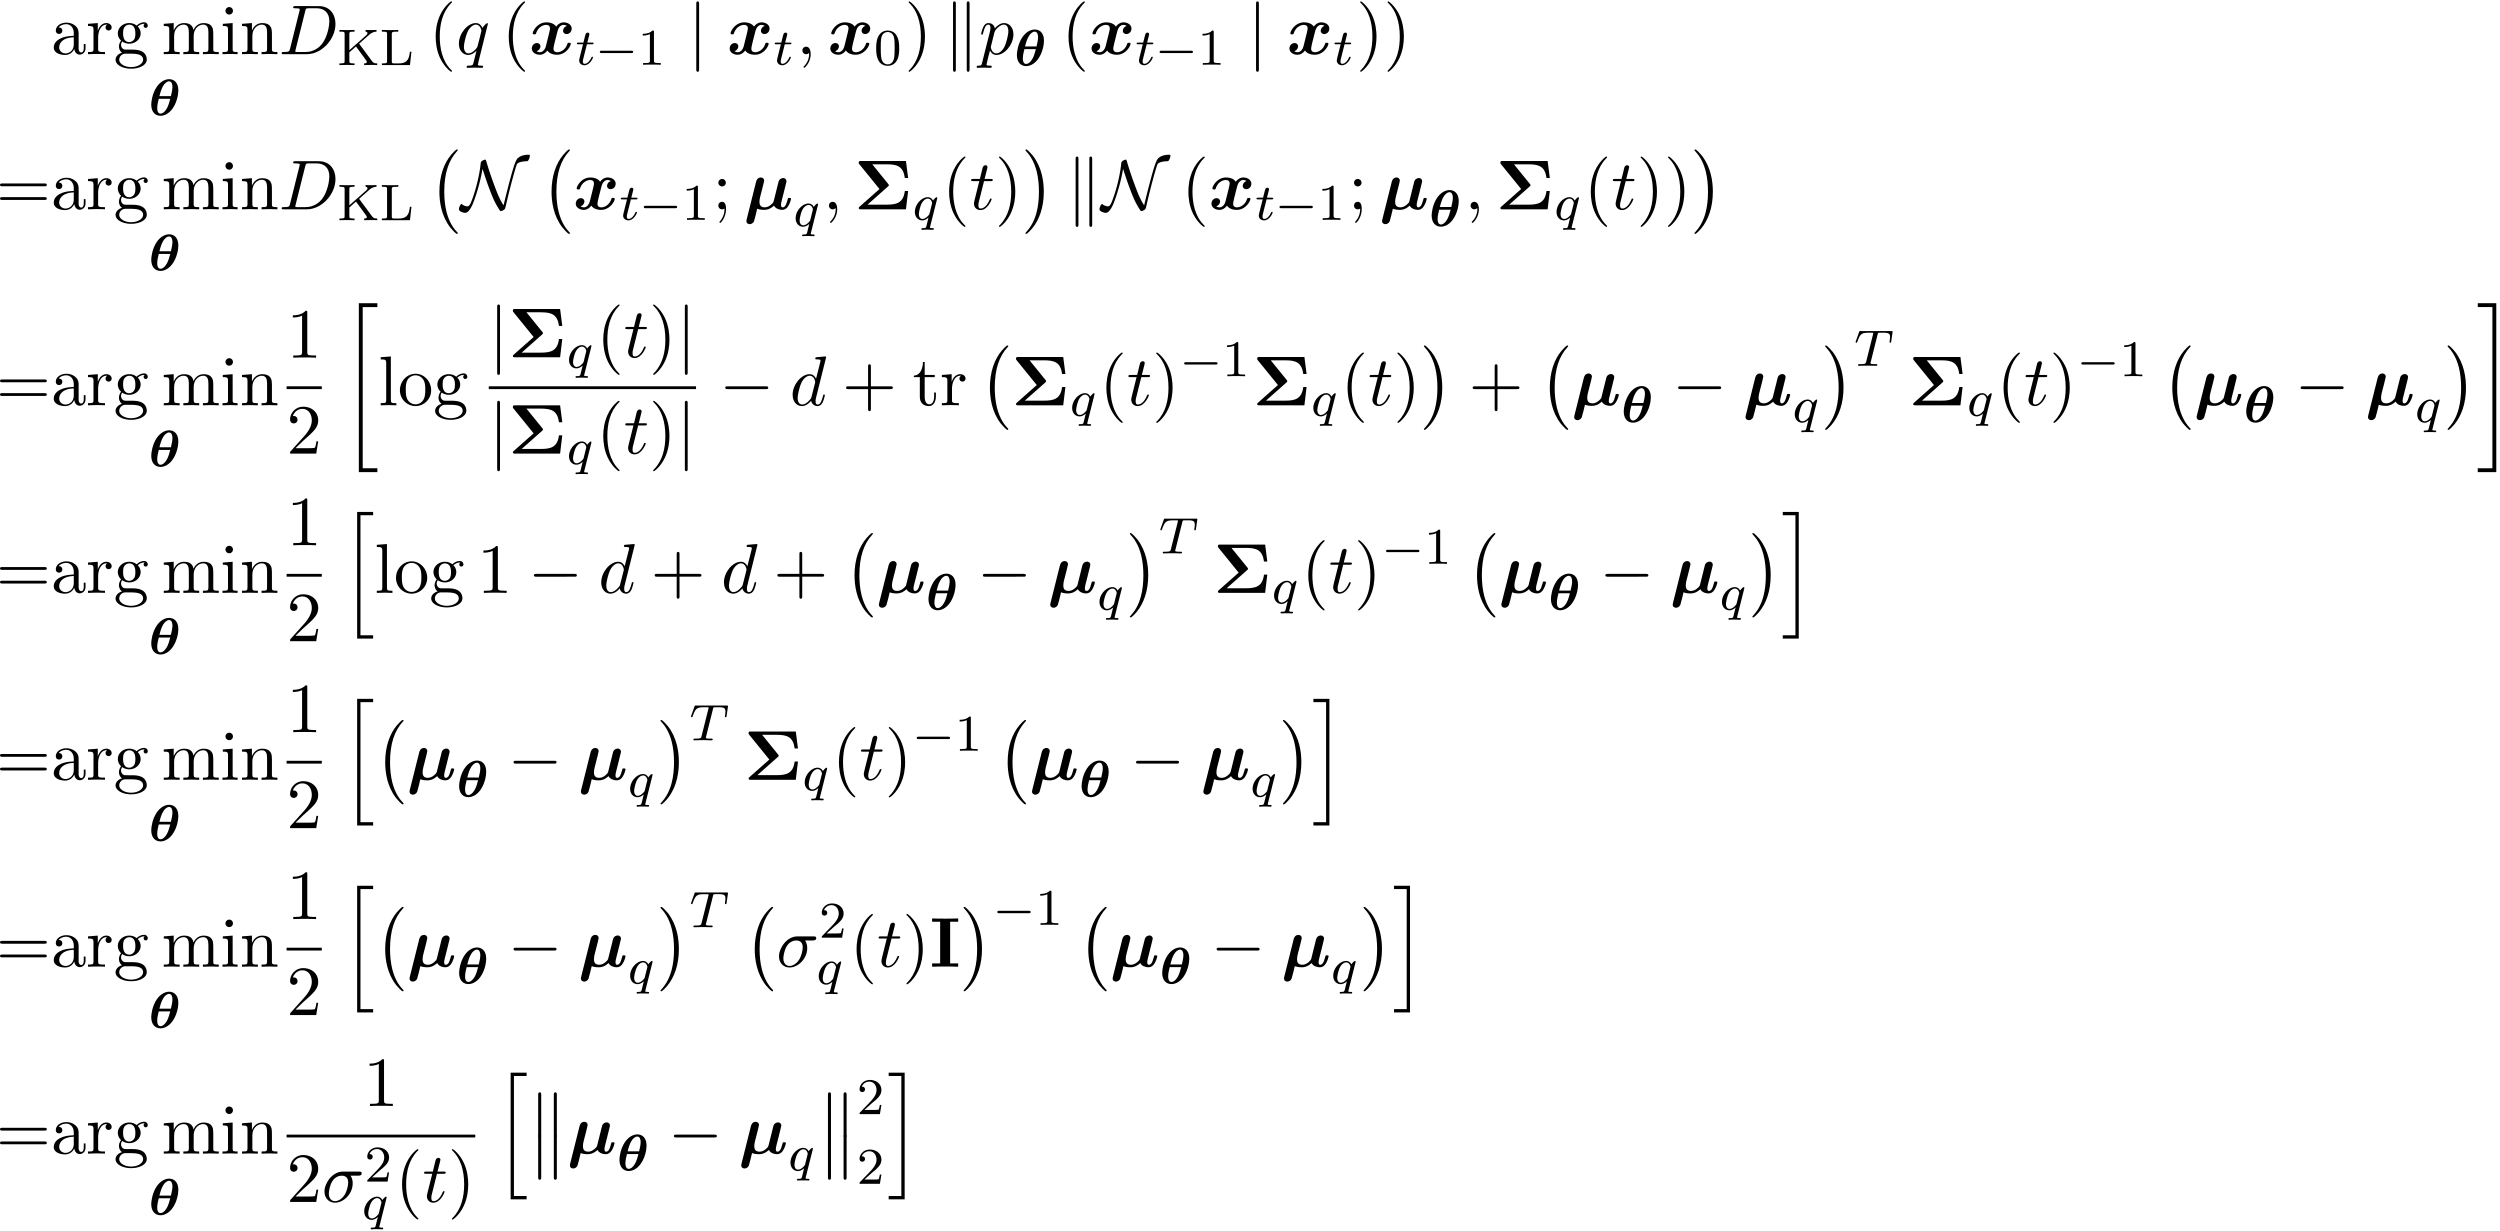 <svg xmlns="http://www.w3.org/2000/svg" xmlns:xlink="http://www.w3.org/1999/xlink" width="648" height="319" viewBox="1872.631 1484.305 387.347 190.685"><defs><path id="g2-6" d="M5.236-3.535c.066-.054.131-.109.131-.207 0-.065-.043-.12-.076-.163L2.804-6.971h2.225c1.615 0 2.575.295 2.815 2.116h.512l-.338-2.629h-6.97c-.219 0-.35 0-.35.262 0 .11 0 .131.11.251l3.108 3.83L.83-.405C.764-.349.7-.294.7-.196.698 0 .883 0 1.046 0h6.971l.338-2.836h-.512C7.614-.95 6.524-.72 4.996-.72H2.062z"/><path id="g2-73" d="M3.153-6.97h1.243v-.514c-.447.033-1.516.033-2.018.033s-1.57 0-2.018-.033v.513h1.244v6.458H.36V0c.447-.033 1.516-.033 2.018-.033s1.571 0 2.018.033v-.513H3.153z"/><path id="g5-0" d="M7.19-2.51c.185 0 .38 0 .38-.217s-.195-.218-.38-.218H1.286c-.185 0-.382 0-.382.218s.197.218.382.218z"/><path id="g5-78" d="M3.338-6.262c.197.567.437 1.386.927 2.727.688 1.855.993 2.531 1.659 3.568.152.229.163.24.261.24.153 0 .382-.131.502-.218.153-.142.164-.153.284-.688.654-2.869 1.484-5.858 1.702-6.36.01-.022.229-.436 1.57-.458.219-.01.426-.589.426-.829 0-.175-.065-.175-.218-.175-1.091 0-1.582.459-1.713.6-.305.393-.567 1.19-1.069 3.011A147 147 0 0 0 6.6-.622c-.6-.905-.938-1.767-1.462-3.174a55 55 0 0 1-1.222-3.666c-.065-.218-.076-.229-.174-.229-.022 0-.24 0-.557.262-.109.098-.12.196-.13.316C2.749-4.21 1.724-1.342 1.429-.818c-.087.163-.218.36-.436.36-.11 0-.535-.055-.818-.317C.12-.818.098-.818.087-.818c-.174 0-.403.545-.403.807 0 .338.665.556.97.556.699 0 1.255-1.538 1.43-2.04a28.4 28.4 0 0 0 1.254-4.767"/><path id="g5-106" d="M1.735-7.79c0-.195 0-.392-.219-.392s-.218.197-.218.393V2.335c0 .196 0 .392.218.392s.219-.196.219-.392z"/><path id="g5-107" d="M1.876-7.81c0-.175 0-.372-.218-.372s-.218.24-.218.404V2.324c0 .174 0 .403.218.403s.218-.196.218-.37zm2.128.032c0-.175 0-.404-.219-.404s-.218.197-.218.371V2.356c0 .175 0 .371.218.371s.219-.24.219-.403z"/><path id="g1-22" d="M3-3.622c.065-.283.185-.753.185-.829 0-.229-.174-.48-.512-.48-.568 0-.71.546-.742.676L.48 1.538c-.044.175-.044.24-.044.284 0 .349.284.48.513.48.207 0 .502-.12.655-.426.065-.13.425-1.625.501-1.963.448.174.939.174 1.08.174.371 0 .873-.065 1.528-.654.262.502.872.654 1.276.654s.72-.229.95-.622c.272-.436.414-1.025.414-1.08 0-.152-.164-.152-.262-.152-.12 0-.164 0-.218.054-.022.022-.022.044-.088.317-.218.872-.469 1.09-.741 1.09-.12 0-.251-.043-.251-.403 0-.186.043-.36.152-.796l.284-1.113c.055-.24.164-.687.24-.982.066-.25.175-.687.175-.764 0-.229-.175-.48-.513-.48-.218 0-.6.131-.72.579l-.753 3.021c-.043.197-.229.382-.425.546-.35.294-.677.393-.971.393-.742 0-.807-.535-.807-.862 0-.295.065-.557.109-.753z"/><path id="g1-120" d="M5.847-4.375a.815.815 0 0 0-.589.753c0 .24.186.502.546.502.381 0 .785-.316.785-.85 0-.58-.578-.96-1.244-.96-.621 0-1.025.468-1.167.665-.273-.459-.883-.666-1.505-.666C1.298-4.93.556-3.589.556-3.229c0 .153.164.153.262.153.131 0 .207 0 .251-.142.316-.993 1.102-1.32 1.55-1.32.414 0 .61.196.61.545 0 .208-.153.808-.25 1.2l-.372 1.495c-.163.665-.556.993-.927.993-.055 0-.305 0-.524-.164.393-.11.59-.48.59-.753 0-.24-.186-.502-.546-.502-.382 0-.785.317-.785.851 0 .578.578.96 1.243.96.622 0 1.026-.469 1.167-.665.273.458.884.665 1.506.665 1.374 0 2.116-1.342 2.116-1.702 0-.152-.163-.152-.262-.152-.13 0-.207 0-.25.142-.317.992-1.102 1.32-1.55 1.32-.414 0-.61-.197-.61-.546 0-.229.141-.807.24-1.21.076-.284.327-1.31.381-1.484.164-.655.546-.993.928-.993.054 0 .305 0 .523.163"/><path id="g8-48" d="M3.897-2.542c0-.853-.087-1.371-.35-1.881-.351-.702-.997-.877-1.435-.877-1.004 0-1.37.75-1.482.972-.287.582-.303 1.371-.303 1.786 0 .526.024 1.33.406 1.968.367.59.957.741 1.38.741.382 0 1.067-.12 1.466-.908.294-.574.318-1.283.318-1.801M2.112-.056c-.27 0-.82-.127-.988-.964-.088-.454-.088-1.204-.088-1.618 0-.55 0-1.108.088-1.546.167-.813.789-.893.988-.893.271 0 .821.136.98.86.096.44.096 1.037.096 1.579 0 .47 0 1.187-.096 1.634-.167.837-.717.948-.98.948"/><path id="g8-49" d="M2.503-5.077c0-.215-.016-.223-.232-.223-.326.319-.749.51-1.506.51v.263c.215 0 .646 0 1.108-.215v4.088c0 .295-.024.391-.781.391H.813V0c.327-.024 1.012-.024 1.37-.024s1.053 0 1.38.024v-.263h-.28c-.756 0-.78-.096-.78-.39z"/><path id="g8-50" d="M2.248-1.626c.127-.12.462-.382.59-.494.494-.454.964-.893.964-1.618 0-.948-.797-1.562-1.794-1.562-.956 0-1.586.725-1.586 1.434 0 .391.311.447.423.447a.41.41 0 0 0 .414-.423c0-.414-.398-.414-.494-.414a1.23 1.23 0 0 1 1.156-.781c.741 0 1.124.63 1.124 1.299 0 .829-.582 1.435-1.523 2.399L.518-.303C.422-.215.422-.199.422 0h3.149l.23-1.427h-.246c-.024.16-.088.558-.184.71-.047.063-.653.063-.78.063H1.17z"/><path id="g8-75" d="m3.403-3.316 1.562-1.378c.526-.47.949-.479 1.132-.487v-.263c-.31.024-.327.024-.741.024-.407 0-.43 0-.956-.024v.263c.159.008.302.08.302.24 0 .063-.024.167-.175.302L1.889-2.303v-2.495c0-.295.016-.383.63-.383h.175v-.263c-.678.024-.694.024-1.172.024s-.494 0-1.171-.024v.263h.175c.614 0 .63.088.63.383v4.152c0 .295-.016.383-.63.383H.351V0c.677-.024.693-.024 1.171-.024s.494 0 1.172.024v-.263h-.175c-.614 0-.63-.088-.63-.383v-1.33l1.028-.91 1.554 2.13c.08.103.128.175.128.27 0 .224-.28.224-.423.224V0c.678-.024.694-.024 1.092-.024.215 0 .662 0 .94.024v-.263c-.286 0-.557 0-.788-.319z"/><path id="g8-76" d="M4.933-2.072h-.247c-.095.829-.215 1.809-1.673 1.809H2.27c-.366 0-.382-.056-.382-.327v-4.2c0-.279 0-.39.75-.39h.254v-.264c-.359.024-.94.024-1.315.024-.534 0-.55 0-1.227-.024v.263h.175c.614 0 .63.088.63.383v4.152c0 .295-.016.383-.63.383H.351V0h4.351z"/><path id="g7-27" d="M5.65-4.07c.143 0 .535 0 .535-.37 0-.262-.229-.262-.425-.262H3.273c-1.648 0-2.858 1.8-2.858 3.098C.415-.644 1.058.12 2.05.12c1.287 0 2.738-1.32 2.738-3 0-.185 0-.71-.338-1.19zM2.063-.12c-.535 0-.971-.393-.971-1.178 0-.327.13-1.222.513-1.866.458-.752 1.112-.905 1.483-.905.917 0 1.004.72 1.004 1.058 0 .513-.218 1.407-.59 1.964-.425.643-1.014.927-1.44.927"/><path id="g7-59" d="M2.215-.01c0-.72-.273-1.146-.699-1.146a.56.56 0 0 0-.578.578c0 .294.218.578.578.578a.57.57 0 0 0 .382-.142c.033-.022.044-.033.055-.033s.022.011.022.164c0 .807-.382 1.462-.742 1.822-.12.12-.12.142-.12.174 0 .077.054.12.109.12.12 0 .993-.84.993-2.116"/><path id="g7-68" d="M1.735-.85c-.11.425-.131.512-.993.512-.186 0-.306 0-.306.207C.436 0 .535 0 .742 0h3.61c2.27 0 4.419-2.302 4.419-4.69 0-1.54-.927-2.76-2.564-2.76H2.542c-.207 0-.327 0-.327.206 0 .131.098.131.316.131.142 0 .338.011.469.022.175.022.24.055.24.175 0 .043-.01.076-.044.207zM4.09-6.699c.098-.382.12-.415.589-.415h1.167c1.07 0 1.975.578 1.975 2.018 0 .535-.218 2.324-1.146 3.524-.316.404-1.178 1.233-2.52 1.233H2.924c-.153 0-.175 0-.24-.011-.11-.011-.142-.022-.142-.11 0-.032 0-.054.054-.25z"/><path id="g7-100" d="M5.63-7.45c0-.012 0-.12-.143-.12-.163 0-1.2.097-1.385.12-.087.01-.153.065-.153.206 0 .131.098.131.262.131.524 0 .545.077.545.186l-.032.218-.655 2.585c-.196-.403-.513-.698-1.004-.698C1.79-4.822.436-3.218.436-1.625.436-.6 1.036.12 1.887.12c.218 0 .764-.044 1.418-.818.088.458.47.818.993.818.382 0 .633-.25.807-.6.186-.393.328-1.058.328-1.08 0-.11-.098-.11-.131-.11-.11 0-.12.045-.153.197-.185.71-.382 1.353-.829 1.353-.295 0-.327-.284-.327-.502 0-.262.022-.338.065-.523zM3.36-1.299c-.055.196-.055.218-.218.403-.48.6-.927.775-1.233.775-.545 0-.698-.6-.698-1.025 0-.546.349-1.888.6-2.39.338-.643.829-1.047 1.265-1.047.71 0 .862.895.862.96s-.022.131-.033.186z"/><path id="g7-112" d="M.49 1.33c-.086.372-.108.448-.588.448-.131 0-.251 0-.251.207 0 .088.054.131.142.131.294 0 .61-.032.916-.032.36 0 .731.032 1.08.032.055 0 .196 0 .196-.218 0-.12-.109-.12-.261-.12-.546 0-.546-.076-.546-.174 0-.131.458-1.91.535-2.182.142.316.447.698 1.003.698 1.266 0 2.63-1.593 2.63-3.196 0-1.026-.622-1.746-1.451-1.746-.546 0-1.07.393-1.43.818-.109-.589-.578-.818-.981-.818-.502 0-.71.426-.808.622C.48-3.83.338-3.175.338-3.142c0 .11.11.11.131.11.11 0 .12-.012.186-.252.185-.774.403-1.298.796-1.298.185 0 .338.087.338.502 0 .25-.033.37-.076.556zm1.92-4.734c.077-.294.372-.6.568-.763.382-.338.698-.415.884-.415.436 0 .698.382.698 1.026s-.36 1.898-.556 2.312C3.633-.48 3.109-.12 2.705-.12c-.72 0-.861-.905-.861-.97 0-.023 0-.045.032-.175z"/><path id="g7-113" d="M4.93-4.702c0-.043-.032-.109-.108-.109-.12 0-.557.436-.742.753-.24-.59-.665-.764-1.015-.764-1.287 0-2.629 1.615-2.629 3.197C.436-.556 1.08.12 1.876.12c.47 0 .895-.262 1.288-.655-.099.382-.459 1.855-.491 1.953-.088.306-.175.35-.786.36-.142 0-.25 0-.25.218 0 .011 0 .12.141.12.35 0 .731-.032 1.091-.032.371 0 .764.032 1.124.032.054 0 .196 0 .196-.218 0-.12-.109-.12-.284-.12-.523 0-.523-.076-.523-.174 0-.077.022-.142.043-.24zM1.91-.12c-.655 0-.7-.84-.7-1.025 0-.524.317-1.713.503-2.171.338-.808.905-1.266 1.352-1.266.71 0 .862.884.862.96 0 .066-.6 2.455-.632 2.498C3.13-.818 2.52-.12 1.909-.12"/><path id="g7-116" d="M2.247-4.364h1.026c.218 0 .327 0 .327-.218 0-.12-.11-.12-.305-.12h-.96c.392-1.549.447-1.767.447-1.833 0-.185-.131-.294-.317-.294-.032 0-.338.01-.436.393l-.425 1.734H.578c-.218 0-.327 0-.327.207 0 .131.087.131.305.131h.96C.731-1.265.687-1.08.687-.884c0 .59.415 1.004 1.004 1.004 1.113 0 1.734-1.593 1.734-1.68 0-.11-.087-.11-.13-.11-.099 0-.11.034-.164.154C2.66-.382 2.084-.12 1.713-.12c-.23 0-.338-.142-.338-.502 0-.262.021-.338.065-.523z"/><path id="g0-18" d="M4.59-3.858c0-1.362-.804-1.745-1.426-1.745-.566 0-1.33.319-1.929 1.203C.55-3.38.391-2.12.391-1.666c0 1.18.645 1.738 1.434 1.738.51 0 1.22-.255 1.817-1.052.718-.949.949-2.256.949-2.878m-2.932.885c.16-.645.319-1.171.606-1.634.19-.31.534-.661.884-.661.415 0 .526.47.526.853 0 .422-.12.932-.239 1.442zm1.674.415c-.128.486-.287 1.084-.542 1.514-.32.55-.67.781-.957.781-.263 0-.518-.2-.518-.86 0-.455.112-.917.24-1.435z"/><path id="g3-0" d="M4.505 12.535c0-.044-.021-.066-.043-.099-.502-.534-1.244-1.418-1.702-3.196-.25-.993-.35-2.116-.35-3.13 0-2.87.688-4.877 1.997-6.295.098-.099.098-.12.098-.142 0-.11-.087-.11-.13-.11-.164 0-.753.655-.895.819-1.113 1.32-1.822 3.283-1.822 5.716 0 1.55.273 3.742 1.702 5.586.11.13.818.96 1.015.96.043 0 .13 0 .13-.11"/><path id="g3-1" d="M3.327 6.11c0-1.55-.272-3.743-1.702-5.586C1.516.393.807-.436.611-.436c-.055 0-.131.021-.131.109 0 .043.022.076.065.109.524.567 1.233 1.45 1.68 3.185.251.993.35 2.117.35 3.131 0 1.102-.099 2.215-.382 3.284-.415 1.527-1.058 2.4-1.615 3.01-.098.099-.098.12-.098.143 0 .087.076.109.13.109.165 0 .765-.666.895-.819 1.113-1.32 1.822-3.283 1.822-5.716"/><path id="g3-13" d="M1.582 6.37c0 .175 0 .405.229.405.24 0 .24-.219.24-.404V.175c0-.175 0-.404-.23-.404-.24 0-.24.218-.24.404zm2.422 0c0 .175 0 .405.229.405.24 0 .24-.219.24-.404V.175c0-.175 0-.404-.23-.404-.24 0-.24.218-.24.404z"/><path id="g3-20" d="M2.727 25.735h2.87v-.6h-2.27V.164h2.27v-.6h-2.87z"/><path id="g3-21" d="M2.422 25.135H.152v.6h2.87V-.436H.152v.6h2.27z"/><path id="g3-104" d="M2.465 19.19h2.477v-.514H2.978V.076h1.964v-.512H2.465z"/><path id="g3-105" d="M2.16 18.676H.196v.513h2.477V-.436H.196v.512H2.16z"/><path id="g4-0" d="M5.571-1.81c.128 0 .303 0 .303-.183s-.175-.183-.303-.183H1.004c-.127 0-.303 0-.303.183s.176.184.303.184z"/><path id="g6-84" d="M3.602-4.822c.072-.287.08-.303.407-.303h.606c.829 0 .924.263.924.662 0 .199-.048.542-.056.582a1.4 1.4 0 0 0-.023.175c0 .104.071.127.12.127.087 0 .119-.047.143-.199l.215-1.498c0-.112-.096-.112-.24-.112H1.005c-.199 0-.215 0-.27.168L.246-3.842a.5.5 0 0 0-.04.152c0 .064.056.111.12.111.087 0 .103-.04.151-.175.455-1.275.686-1.37 1.897-1.37h.31c.24 0 .248.007.248.07 0 .025-.032.184-.04.216L1.841-.654c-.072.303-.096.391-.924.391-.255 0-.335 0-.335.151 0 .008 0 .112.135.112.216 0 .765-.024.98-.024h.678c.223 0 .781.024 1.004.024.064 0 .184 0 .184-.151 0-.112-.088-.112-.303-.112-.192 0-.255 0-.462-.016-.256-.024-.287-.056-.287-.16a.5.5 0 0 1 .031-.143z"/><path id="g6-113" d="M3.794-3.284a.5.5 0 0 0 .016-.12c0-.047-.032-.11-.104-.11-.096 0-.422.31-.55.533-.088-.175-.327-.534-.82-.534-.95 0-1.993 1.108-1.993 2.288C.343-.4.877.08 1.49.08c.399 0 .726-.231.965-.439C2.447-.335 2.2.67 2.168.805c-.12.462-.12.47-.622.478-.095 0-.2 0-.2.152 0 .047.04.111.12.111.104 0 .287-.016.391-.024h.422c.638 0 .782.024.845.024.032 0 .152 0 .152-.151 0-.112-.112-.112-.208-.112-.382 0-.382-.048-.382-.12 0-.007 0-.047.032-.167zM2.614-.988c-.032.12-.032.143-.167.295-.415.486-.765.55-.933.55-.366 0-.55-.335-.55-.75 0-.374.216-1.227.39-1.578.232-.486.623-.82.99-.82.533 0 .669.621.669.677 0 .032-.016.087-.024.127z"/><path id="g6-116" d="M1.761-3.172h.781c.152 0 .248 0 .248-.152 0-.111-.104-.111-.24-.111h-.725l.287-1.132c.032-.12.032-.16.032-.167 0-.168-.128-.247-.263-.247-.271 0-.327.215-.415.574l-.247.972H.454c-.151 0-.255 0-.255.151 0 .112.104.112.24.112h.717L.677-1.26c-.047.199-.12.478-.12.59 0 .478.391.749.814.749.853 0 1.339-1.124 1.339-1.22 0-.087-.072-.103-.12-.103-.087 0-.095.032-.151.151-.16.383-.558.949-1.044.949-.168 0-.263-.112-.263-.375 0-.151.024-.24.048-.343z"/><path id="g9-40" d="M3.61 2.618c0-.033 0-.054-.185-.24-1.363-1.374-1.712-3.436-1.712-5.105 0-1.898.414-3.797 1.756-5.16.142-.131.142-.153.142-.186 0-.076-.044-.109-.11-.109-.108 0-1.09.742-1.734 2.127-.556 1.2-.687 2.411-.687 3.328 0 .85.12 2.17.72 3.403.655 1.342 1.593 2.051 1.702 2.051.065 0 .109-.032.109-.109"/><path id="g9-41" d="M3.153-2.727c0-.851-.12-2.171-.72-3.404C1.778-7.473.84-8.18.73-8.18c-.066 0-.11.043-.11.108 0 .033 0 .055.208.251C1.9-6.742 2.52-5.007 2.52-2.727c0 1.865-.404 3.785-1.756 5.16-.142.13-.142.152-.142.185 0 .066.043.11.109.11.109 0 1.09-.743 1.734-2.128.557-1.2.688-2.41.688-3.327"/><path id="g9-43" d="M4.462-2.51h3.043c.153 0 .36 0 .36-.217s-.207-.218-.36-.218H4.462V-6c0-.153 0-.36-.218-.36s-.219.207-.219.36v3.055H.971c-.153 0-.36 0-.36.218s.207.218.36.218h3.054V.545c0 .153 0 .36.219.36s.218-.207.218-.36z"/><path id="g9-49" d="M3.207-6.982c0-.262 0-.283-.25-.283-.677.698-1.637.698-1.986.698v.338c.218 0 .862 0 1.429-.284v5.651c0 .393-.033.524-1.015.524h-.349V0c.382-.033 1.331-.033 1.768-.033s1.385 0 1.767.033v-.338h-.35c-.981 0-1.014-.12-1.014-.524z"/><path id="g9-50" d="m1.385-.84 1.157-1.124c1.702-1.505 2.356-2.094 2.356-3.185 0-1.244-.982-2.116-2.313-2.116a2.016 2.016 0 0 0-2.04 1.974c0 .611.546.611.579.611.185 0 .567-.13.567-.578a.55.55 0 0 0-.578-.567c-.088 0-.11 0-.142.01.25-.709.84-1.112 1.473-1.112.992 0 1.461.883 1.461 1.778 0 .873-.545 1.734-1.145 2.41L.665-.403c-.12.12-.12.142-.12.404h4.048l.305-1.898h-.273c-.054.327-.13.807-.24.97C4.31-.84 3.59-.84 3.35-.84z"/><path id="g9-59" d="M2.095-4.124c0-.316-.262-.578-.579-.578s-.578.262-.578.578.262.579.578.579.579-.262.579-.579M1.887-.12c0 .305 0 1.156-.698 1.964-.076.087-.076.109-.076.141 0 .077.054.12.109.12.12 0 .905-.872.905-2.138 0-.316-.022-1.123-.61-1.123-.382 0-.579.294-.579.578S1.124 0 1.516 0c.055 0 .077 0 .088-.01a.55.55 0 0 0 .283-.11"/><path id="g9-61" d="M7.495-3.567c.163 0 .37 0 .37-.218s-.207-.219-.36-.219H.971c-.153 0-.36 0-.36.219s.207.218.37.218zm.01 2.116c.153 0 .36 0 .36-.218s-.207-.218-.37-.218H.982c-.164 0-.371 0-.371.218s.207.218.36.218z"/><path id="g9-97" d="M3.633-.83c.043.437.338.895.85.895.23 0 .895-.152.895-1.036v-.61h-.273v.61c0 .633-.272.698-.392.698-.36 0-.404-.49-.404-.545V-3c0-.458 0-.884-.393-1.287-.425-.426-.97-.6-1.494-.6-.895 0-1.647.512-1.647 1.232 0 .328.218.513.501.513a.48.48 0 0 0 .502-.502c0-.13-.054-.49-.556-.501.294-.382.829-.502 1.178-.502.535 0 1.156.425 1.156 1.396v.404c-.556.032-1.32.065-2.007.392-.818.371-1.09.939-1.09 1.419C.458-.153 1.515.12 2.203.12c.72 0 1.221-.436 1.429-.95m-.077-1.788v1.09C3.556-.49 2.771-.12 2.28-.12c-.535 0-.982-.382-.982-.927 0-.6.458-1.506 2.258-1.571"/><path id="g9-103" d="M2.422-1.876c-.95 0-.95-1.091-.95-1.342 0-.295.012-.644.175-.917.088-.13.338-.436.775-.436.949 0 .949 1.091.949 1.342 0 .294-.011.644-.175.916-.087.131-.338.437-.774.437m-1.266.425c0-.044 0-.294.186-.513.425.306.873.339 1.08.339 1.014 0 1.767-.753 1.767-1.593 0-.404-.174-.807-.447-1.058.393-.371.785-.426.982-.426a.4.4 0 0 1 .109.011c-.12.044-.175.164-.175.295a.31.31 0 0 0 .317.316.314.314 0 0 0 .316-.327.534.534 0 0 0-.556-.535c-.219 0-.699.066-1.157.513a1.82 1.82 0 0 0-1.156-.393c-1.015 0-1.767.753-1.767 1.593 0 .48.24.894.512 1.124A1.5 1.5 0 0 0 .83-1.2c0 .338.142.753.48.97C.655-.043.305.426.305.863c0 .785 1.08 1.385 2.411 1.385 1.288 0 2.422-.556 2.422-1.407 0-.382-.153-.938-.709-1.244-.578-.305-1.21-.305-1.876-.305-.273 0-.742 0-.818-.011-.35-.044-.579-.382-.579-.73m1.571 3.447C1.625 1.996.873 1.44.873.862c0-.502.414-.906.894-.938h.644c.938 0 2.16 0 2.16.938 0 .589-.775 1.134-1.844 1.134"/><path id="g9-105" d="m1.93-4.822-1.526.12v.338c.709 0 .807.066.807.6v2.935c0 .49-.12.49-.851.49V0c.35-.01.938-.033 1.2-.033.382 0 .764.022 1.135.033v-.338c-.72 0-.764-.055-.764-.48zm.045-1.898a.57.57 0 0 0-.579-.578.59.59 0 0 0-.578.578c0 .295.24.578.578.578a.57.57 0 0 0 .579-.578"/><path id="g9-108" d="m1.93-7.57-1.57.12v.337c.764 0 .85.077.85.611v5.673c0 .49-.12.49-.85.49V0c.36-.01.938-.033 1.21-.033S2.379-.01 2.783 0v-.338c-.731 0-.851 0-.851-.491z"/><path id="g9-109" d="M1.2-3.753v2.924c0 .49-.12.49-.85.49V0c.38-.01.937-.033 1.232-.033.283 0 .85.022 1.222.033v-.338c-.731 0-.851 0-.851-.491v-2.007c0-1.135.774-1.746 1.472-1.746.688 0 .808.59.808 1.211v2.542c0 .49-.12.49-.851.49V0c.382-.01.938-.033 1.233-.033.283 0 .85.022 1.221.033v-.338c-.73 0-.85 0-.85-.491v-2.007c0-1.135.774-1.746 1.472-1.746.687 0 .807.59.807 1.211v2.542c0 .49-.12.49-.85.49V0c.381-.01.938-.033 1.232-.033.284 0 .851.022 1.222.033v-.338c-.567 0-.84 0-.85-.327V-2.75c0-.938 0-1.276-.339-1.67-.153-.185-.513-.403-1.145-.403-.917 0-1.397.655-1.582 1.07-.153-.95-.96-1.07-1.451-1.07-.797 0-1.31.47-1.615 1.146v-1.146l-1.538.12v.338c.764 0 .851.077.851.611"/><path id="g9-110" d="M1.2-3.753v2.924c0 .49-.12.49-.85.49V0c.38-.01.937-.033 1.232-.033.283 0 .85.022 1.222.033v-.338c-.731 0-.851 0-.851-.491v-2.007c0-1.135.774-1.746 1.472-1.746.688 0 .808.59.808 1.211v2.542c0 .49-.12.49-.851.49V0c.382-.01.938-.033 1.233-.033.283 0 .85.022 1.221.033v-.338c-.567 0-.84 0-.85-.327V-2.75c0-.938 0-1.276-.339-1.67-.152-.185-.512-.403-1.145-.403-.797 0-1.31.47-1.615 1.146v-1.146l-1.538.12v.338c.764 0 .851.077.851.611"/><path id="g9-111" d="M5.138-2.335c0-1.396-1.09-2.552-2.41-2.552-1.364 0-2.423 1.189-2.423 2.552A2.435 2.435 0 0 0 2.716.12a2.43 2.43 0 0 0 2.422-2.455M2.728-.153c-.47 0-.95-.229-1.244-.73-.273-.48-.273-1.146-.273-1.539 0-.425 0-1.014.262-1.494a1.46 1.46 0 0 1 1.243-.731c.48 0 .95.24 1.233.709s.284 1.102.284 1.516c0 .393 0 .982-.24 1.462-.24.49-.72.807-1.266.807"/><path id="g9-114" d="M1.822-3.622v-1.2l-1.517.12v.338c.764 0 .851.077.851.611v2.924c0 .49-.12.49-.85.49V0c.425-.01.938-.033 1.243-.033.436 0 .95 0 1.386.033v-.338h-.23c-.807 0-.829-.12-.829-.513v-1.68c0-1.08.459-2.05 1.288-2.05.076 0 .098 0 .12.01a.47.47 0 0 0-.251.426c0 .305.229.469.469.469.196 0 .469-.131.469-.48s-.338-.666-.807-.666c-.797 0-1.19.731-1.342 1.2"/><path id="g9-116" d="M1.887-4.364h1.56v-.338h-1.56v-2.007h-.272c-.011.894-.339 2.062-1.408 2.105v.24h.928v3.011C1.135-.01 2.149.12 2.542.12c.774 0 1.08-.775 1.08-1.473v-.622h-.273v.6c0 .808-.327 1.222-.73 1.222-.732 0-.732-.992-.732-1.178z"/></defs><g id="page1"><use xlink:href="#g9-97" x="1880.505" y="1492.7"/><use xlink:href="#g9-114" x="1885.959" y="1492.7"/><use xlink:href="#g9-103" x="1890.232" y="1492.7"/><use xlink:href="#g9-109" x="1897.656" y="1492.7"/><use xlink:href="#g9-105" x="1906.747" y="1492.7"/><use xlink:href="#g9-110" x="1909.777" y="1492.7"/><use xlink:href="#g0-18" x="1895.674" y="1502.174"/><use xlink:href="#g7-68" x="1915.838" y="1492.7"/><use xlink:href="#g8-75" x="1924.87" y="1494.389"/><use xlink:href="#g8-76" x="1931.448" y="1494.389"/><use xlink:href="#g9-40" x="1939.053" y="1492.7"/><use xlink:href="#g7-113" x="1943.295" y="1492.7"/><use xlink:href="#g9-40" x="1950.375" y="1492.7"/><use xlink:href="#g1-120" x="1954.617" y="1492.7"/><use xlink:href="#g6-116" x="1961.807" y="1494.337"/><use xlink:href="#g4-0" x="1964.865" y="1494.337"/><use xlink:href="#g8-49" x="1971.451" y="1494.337"/><use xlink:href="#g5-106" x="1979.214" y="1492.7"/><use xlink:href="#g1-120" x="1985.274" y="1492.7"/><use xlink:href="#g6-116" x="1992.464" y="1494.337"/><use xlink:href="#g7-59" x="1996.02" y="1492.7"/><use xlink:href="#g1-120" x="2000.868" y="1492.7"/><use xlink:href="#g8-48" x="2008.058" y="1494.337"/><use xlink:href="#g9-41" x="2012.79" y="1492.7"/><use xlink:href="#g5-107" x="2018.851" y="1492.7"/><use xlink:href="#g7-112" x="2024.305" y="1492.7"/><use xlink:href="#g0-18" x="2029.794" y="1494.477"/><use xlink:href="#g9-40" x="2037.105" y="1492.7"/><use xlink:href="#g1-120" x="2041.348" y="1492.7"/><use xlink:href="#g6-116" x="2048.537" y="1494.337"/><use xlink:href="#g4-0" x="2051.595" y="1494.337"/><use xlink:href="#g8-49" x="2058.182" y="1494.337"/><use xlink:href="#g5-106" x="2065.944" y="1492.7"/><use xlink:href="#g1-120" x="2072.005" y="1492.7"/><use xlink:href="#g6-116" x="2079.194" y="1494.337"/><use xlink:href="#g9-41" x="2082.75" y="1492.7"/><use xlink:href="#g9-41" x="2086.993" y="1492.7"/><use xlink:href="#g9-61" x="1872.02" y="1516.735"/><use xlink:href="#g9-97" x="1880.505" y="1516.735"/><use xlink:href="#g9-114" x="1885.959" y="1516.735"/><use xlink:href="#g9-103" x="1890.232" y="1516.735"/><use xlink:href="#g9-109" x="1897.656" y="1516.735"/><use xlink:href="#g9-105" x="1906.747" y="1516.735"/><use xlink:href="#g9-110" x="1909.777" y="1516.735"/><use xlink:href="#g0-18" x="1895.674" y="1526.209"/><use xlink:href="#g7-68" x="1915.838" y="1516.735"/><use xlink:href="#g8-75" x="1924.87" y="1518.423"/><use xlink:href="#g8-76" x="1931.448" y="1518.423"/><use xlink:href="#g3-0" x="1939.053" y="1507.898"/><use xlink:href="#g5-78" x="1944.053" y="1516.735"/><use xlink:href="#g3-0" x="1956.429" y="1507.898"/><use xlink:href="#g1-120" x="1961.429" y="1516.735"/><use xlink:href="#g6-116" x="1968.619" y="1518.371"/><use xlink:href="#g4-0" x="1971.677" y="1518.371"/><use xlink:href="#g8-49" x="1978.263" y="1518.371"/><use xlink:href="#g9-59" x="1982.996" y="1516.735"/><use xlink:href="#g1-22" x="1987.844" y="1516.735"/><use xlink:href="#g6-113" x="1995.566" y="1519.354"/><use xlink:href="#g7-59" x="2000.131" y="1516.735"/><use xlink:href="#g2-6" x="2004.98" y="1516.735"/><use xlink:href="#g6-113" x="2014.04" y="1518.371"/><use xlink:href="#g9-40" x="2018.605" y="1516.735"/><use xlink:href="#g7-116" x="2022.848" y="1516.735"/><use xlink:href="#g9-41" x="2026.787" y="1516.735"/><use xlink:href="#g3-1" x="2031.029" y="1507.898"/><use xlink:href="#g5-107" x="2037.848" y="1516.735"/><use xlink:href="#g5-78" x="2043.302" y="1516.735"/><use xlink:href="#g9-40" x="2055.679" y="1516.735"/><use xlink:href="#g1-120" x="2059.921" y="1516.735"/><use xlink:href="#g6-116" x="2067.11" y="1518.371"/><use xlink:href="#g4-0" x="2070.168" y="1518.371"/><use xlink:href="#g8-49" x="2076.755" y="1518.371"/><use xlink:href="#g9-59" x="2081.487" y="1516.735"/><use xlink:href="#g1-22" x="2086.336" y="1516.735"/><use xlink:href="#g0-18" x="2094.058" y="1519.354"/><use xlink:href="#g7-59" x="2099.551" y="1516.735"/><use xlink:href="#g2-6" x="2104.4" y="1516.735"/><use xlink:href="#g6-113" x="2113.46" y="1518.371"/><use xlink:href="#g9-40" x="2118.025" y="1516.735"/><use xlink:href="#g7-116" x="2122.268" y="1516.735"/><use xlink:href="#g9-41" x="2126.207" y="1516.735"/><use xlink:href="#g9-41" x="2130.449" y="1516.735"/><use xlink:href="#g3-1" x="2134.692" y="1507.898"/><use xlink:href="#g9-61" x="1872.02" y="1547.103"/><use xlink:href="#g9-97" x="1880.505" y="1547.103"/><use xlink:href="#g9-114" x="1885.959" y="1547.103"/><use xlink:href="#g9-103" x="1890.232" y="1547.103"/><use xlink:href="#g9-109" x="1897.656" y="1547.103"/><use xlink:href="#g9-105" x="1906.747" y="1547.103"/><use xlink:href="#g9-110" x="1909.777" y="1547.103"/><use xlink:href="#g0-18" x="1895.674" y="1556.577"/><use xlink:href="#g9-49" x="1917.034" y="1539.723"/><path d="M1917.034 1544.158h5.455v.436h-5.455z"/><use xlink:href="#g9-50" x="1917.034" y="1554.586"/><use xlink:href="#g3-20" x="1925.502" y="1531.721"/><use xlink:href="#g9-108" x="1931.259" y="1547.103"/><use xlink:href="#g9-111" x="1934.29" y="1547.103"/><use xlink:href="#g9-103" x="1939.744" y="1547.103"/><use xlink:href="#g5-106" x="1948.364" y="1539.663"/><use xlink:href="#g2-6" x="1951.394" y="1539.663"/><use xlink:href="#g6-113" x="1960.455" y="1541.299"/><use xlink:href="#g9-40" x="1965.02" y="1539.663"/><use xlink:href="#g7-116" x="1969.262" y="1539.663"/><use xlink:href="#g9-41" x="1973.201" y="1539.663"/><use xlink:href="#g5-106" x="1977.444" y="1539.663"/><path d="M1948.364 1544.158h32.11v.436h-32.11z"/><use xlink:href="#g5-106" x="1948.364" y="1554.586"/><use xlink:href="#g2-6" x="1951.394" y="1554.586"/><use xlink:href="#g6-113" x="1960.455" y="1556.223"/><use xlink:href="#g9-40" x="1965.02" y="1554.586"/><use xlink:href="#g7-116" x="1969.262" y="1554.586"/><use xlink:href="#g9-41" x="1973.201" y="1554.586"/><use xlink:href="#g5-106" x="1977.444" y="1554.586"/><use xlink:href="#g5-0" x="1984.094" y="1547.103"/><use xlink:href="#g7-100" x="1995.003" y="1547.103"/><use xlink:href="#g9-43" x="2003.105" y="1547.103"/><use xlink:href="#g9-116" x="2014.014" y="1547.103"/><use xlink:href="#g9-114" x="2018.257" y="1547.103"/><use xlink:href="#g3-0" x="2024.348" y="1538.267"/><use xlink:href="#g2-6" x="2029.348" y="1547.103"/><use xlink:href="#g6-113" x="2038.408" y="1548.74"/><use xlink:href="#g9-40" x="2042.973" y="1547.103"/><use xlink:href="#g7-116" x="2047.216" y="1547.103"/><use xlink:href="#g9-41" x="2051.155" y="1547.103"/><use xlink:href="#g4-0" x="2055.397" y="1542.599"/><use xlink:href="#g8-49" x="2061.984" y="1542.599"/><use xlink:href="#g2-6" x="2066.716" y="1547.103"/><use xlink:href="#g6-113" x="2075.777" y="1548.74"/><use xlink:href="#g9-40" x="2080.342" y="1547.103"/><use xlink:href="#g7-116" x="2084.584" y="1547.103"/><use xlink:href="#g9-41" x="2088.523" y="1547.103"/><use xlink:href="#g3-1" x="2092.766" y="1538.267"/><use xlink:href="#g9-43" x="2100.19" y="1547.103"/><use xlink:href="#g3-0" x="2111.099" y="1538.267"/><use xlink:href="#g1-22" x="2116.099" y="1547.103"/><use xlink:href="#g0-18" x="2123.821" y="1549.723"/><use xlink:href="#g5-0" x="2131.739" y="1547.103"/><use xlink:href="#g1-22" x="2142.648" y="1547.103"/><use xlink:href="#g6-113" x="2150.37" y="1549.723"/><use xlink:href="#g3-1" x="2154.935" y="1538.267"/><use xlink:href="#g6-84" x="2159.935" y="1540.985"/><use xlink:href="#g2-6" x="2168.358" y="1547.103"/><use xlink:href="#g6-113" x="2177.418" y="1548.74"/><use xlink:href="#g9-40" x="2181.983" y="1547.103"/><use xlink:href="#g7-116" x="2186.226" y="1547.103"/><use xlink:href="#g9-41" x="2190.165" y="1547.103"/><use xlink:href="#g4-0" x="2194.407" y="1542.599"/><use xlink:href="#g8-49" x="2200.994" y="1542.599"/><use xlink:href="#g3-0" x="2207.544" y="1538.267"/><use xlink:href="#g1-22" x="2212.544" y="1547.103"/><use xlink:href="#g0-18" x="2220.267" y="1549.723"/><use xlink:href="#g5-0" x="2228.184" y="1547.103"/><use xlink:href="#g1-22" x="2239.093" y="1547.103"/><use xlink:href="#g6-113" x="2246.815" y="1549.723"/><use xlink:href="#g3-1" x="2251.38" y="1538.267"/><use xlink:href="#g3-21" x="2256.38" y="1531.721"/><use xlink:href="#g9-61" x="1872.02" y="1576.168"/><use xlink:href="#g9-97" x="1880.505" y="1576.168"/><use xlink:href="#g9-114" x="1885.959" y="1576.168"/><use xlink:href="#g9-103" x="1890.232" y="1576.168"/><use xlink:href="#g9-109" x="1897.656" y="1576.168"/><use xlink:href="#g9-105" x="1906.747" y="1576.168"/><use xlink:href="#g9-110" x="1909.777" y="1576.168"/><use xlink:href="#g0-18" x="1895.674" y="1585.642"/><use xlink:href="#g9-49" x="1917.034" y="1568.788"/><path d="M1917.034 1573.222h5.455v.436h-5.455z"/><use xlink:href="#g9-50" x="1917.034" y="1583.651"/><use xlink:href="#g3-104" x="1925.502" y="1564.059"/><use xlink:href="#g9-108" x="1930.653" y="1576.168"/><use xlink:href="#g9-111" x="1933.684" y="1576.168"/><use xlink:href="#g9-103" x="1939.138" y="1576.168"/><use xlink:href="#g9-49" x="1946.562" y="1576.168"/><use xlink:href="#g5-0" x="1954.441" y="1576.168"/><use xlink:href="#g7-100" x="1965.35" y="1576.168"/><use xlink:href="#g9-43" x="1973.452" y="1576.168"/><use xlink:href="#g7-100" x="1984.361" y="1576.168"/><use xlink:href="#g9-43" x="1992.464" y="1576.168"/><use xlink:href="#g3-0" x="2003.373" y="1567.331"/><use xlink:href="#g1-22" x="2008.373" y="1576.168"/><use xlink:href="#g0-18" x="2016.095" y="1578.787"/><use xlink:href="#g5-0" x="2024.013" y="1576.168"/><use xlink:href="#g1-22" x="2034.922" y="1576.168"/><use xlink:href="#g6-113" x="2042.644" y="1578.787"/><use xlink:href="#g3-1" x="2047.209" y="1567.331"/><use xlink:href="#g6-84" x="2052.209" y="1570.05"/><use xlink:href="#g2-6" x="2060.631" y="1576.168"/><use xlink:href="#g6-113" x="2069.692" y="1577.804"/><use xlink:href="#g9-40" x="2074.257" y="1576.168"/><use xlink:href="#g7-116" x="2078.499" y="1576.168"/><use xlink:href="#g9-41" x="2082.439" y="1576.168"/><use xlink:href="#g4-0" x="2086.681" y="1571.664"/><use xlink:href="#g8-49" x="2093.268" y="1571.664"/><use xlink:href="#g3-0" x="2099.818" y="1567.331"/><use xlink:href="#g1-22" x="2104.818" y="1576.168"/><use xlink:href="#g0-18" x="2112.54" y="1578.787"/><use xlink:href="#g5-0" x="2120.458" y="1576.168"/><use xlink:href="#g1-22" x="2131.367" y="1576.168"/><use xlink:href="#g6-113" x="2139.089" y="1578.787"/><use xlink:href="#g3-1" x="2143.654" y="1567.331"/><use xlink:href="#g3-105" x="2148.654" y="1564.059"/><use xlink:href="#g9-61" x="1872.02" y="1605.128"/><use xlink:href="#g9-97" x="1880.505" y="1605.128"/><use xlink:href="#g9-114" x="1885.959" y="1605.128"/><use xlink:href="#g9-103" x="1890.232" y="1605.128"/><use xlink:href="#g9-109" x="1897.656" y="1605.128"/><use xlink:href="#g9-105" x="1906.747" y="1605.128"/><use xlink:href="#g9-110" x="1909.777" y="1605.128"/><use xlink:href="#g0-18" x="1895.674" y="1614.603"/><use xlink:href="#g9-49" x="1917.034" y="1597.748"/><path d="M1917.034 1602.183h5.455v.436h-5.455z"/><use xlink:href="#g9-50" x="1917.034" y="1612.611"/><use xlink:href="#g3-104" x="1925.502" y="1593.019"/><use xlink:href="#g3-0" x="1930.653" y="1596.292"/><use xlink:href="#g1-22" x="1935.653" y="1605.128"/><use xlink:href="#g0-18" x="1943.375" y="1607.748"/><use xlink:href="#g5-0" x="1951.293" y="1605.128"/><use xlink:href="#g1-22" x="1962.202" y="1605.128"/><use xlink:href="#g6-113" x="1969.924" y="1607.748"/><use xlink:href="#g3-1" x="1974.489" y="1596.292"/><use xlink:href="#g6-84" x="1979.489" y="1599.01"/><use xlink:href="#g2-6" x="1987.912" y="1605.128"/><use xlink:href="#g6-113" x="1996.972" y="1606.765"/><use xlink:href="#g9-40" x="2001.537" y="1605.128"/><use xlink:href="#g7-116" x="2005.78" y="1605.128"/><use xlink:href="#g9-41" x="2009.719" y="1605.128"/><use xlink:href="#g4-0" x="2013.961" y="1600.624"/><use xlink:href="#g8-49" x="2020.548" y="1600.624"/><use xlink:href="#g3-0" x="2027.098" y="1596.292"/><use xlink:href="#g1-22" x="2032.098" y="1605.128"/><use xlink:href="#g0-18" x="2039.821" y="1607.748"/><use xlink:href="#g5-0" x="2047.738" y="1605.128"/><use xlink:href="#g1-22" x="2058.647" y="1605.128"/><use xlink:href="#g6-113" x="2066.369" y="1607.748"/><use xlink:href="#g3-1" x="2070.934" y="1596.292"/><use xlink:href="#g3-105" x="2075.934" y="1593.019"/><use xlink:href="#g9-61" x="1872.02" y="1634.089"/><use xlink:href="#g9-97" x="1880.505" y="1634.089"/><use xlink:href="#g9-114" x="1885.959" y="1634.089"/><use xlink:href="#g9-103" x="1890.232" y="1634.089"/><use xlink:href="#g9-109" x="1897.656" y="1634.089"/><use xlink:href="#g9-105" x="1906.747" y="1634.089"/><use xlink:href="#g9-110" x="1909.777" y="1634.089"/><use xlink:href="#g0-18" x="1895.674" y="1643.563"/><use xlink:href="#g9-49" x="1917.034" y="1626.709"/><path d="M1917.034 1631.143h5.455v.436h-5.455z"/><use xlink:href="#g9-50" x="1917.034" y="1641.572"/><use xlink:href="#g3-104" x="1925.502" y="1621.98"/><use xlink:href="#g3-0" x="1930.653" y="1625.252"/><use xlink:href="#g1-22" x="1935.653" y="1634.089"/><use xlink:href="#g0-18" x="1943.375" y="1636.708"/><use xlink:href="#g5-0" x="1951.293" y="1634.089"/><use xlink:href="#g1-22" x="1962.202" y="1634.089"/><use xlink:href="#g6-113" x="1969.924" y="1636.708"/><use xlink:href="#g3-1" x="1974.489" y="1625.252"/><use xlink:href="#g6-84" x="1979.489" y="1627.971"/><use xlink:href="#g3-0" x="1987.912" y="1625.252"/><use xlink:href="#g7-27" x="1992.912" y="1634.089"/><use xlink:href="#g8-50" x="1999.537" y="1629.585"/><use xlink:href="#g6-113" x="1999.145" y="1636.786"/><use xlink:href="#g9-40" x="2004.269" y="1634.089"/><use xlink:href="#g7-116" x="2008.512" y="1634.089"/><use xlink:href="#g9-41" x="2012.451" y="1634.089"/><use xlink:href="#g2-73" x="2016.693" y="1634.089"/><use xlink:href="#g3-1" x="2021.451" y="1625.252"/><use xlink:href="#g4-0" x="2026.451" y="1627.603"/><use xlink:href="#g8-49" x="2033.037" y="1627.603"/><use xlink:href="#g3-0" x="2039.588" y="1625.252"/><use xlink:href="#g1-22" x="2044.588" y="1634.089"/><use xlink:href="#g0-18" x="2052.31" y="1636.708"/><use xlink:href="#g5-0" x="2060.228" y="1634.089"/><use xlink:href="#g1-22" x="2071.137" y="1634.089"/><use xlink:href="#g6-113" x="2078.859" y="1636.708"/><use xlink:href="#g3-1" x="2083.424" y="1625.252"/><use xlink:href="#g3-105" x="2088.424" y="1621.98"/><use xlink:href="#g9-61" x="1872.02" y="1663.049"/><use xlink:href="#g9-97" x="1880.505" y="1663.049"/><use xlink:href="#g9-114" x="1885.959" y="1663.049"/><use xlink:href="#g9-103" x="1890.232" y="1663.049"/><use xlink:href="#g9-109" x="1897.656" y="1663.049"/><use xlink:href="#g9-105" x="1906.747" y="1663.049"/><use xlink:href="#g9-110" x="1909.777" y="1663.049"/><use xlink:href="#g0-18" x="1895.674" y="1672.524"/><use xlink:href="#g9-49" x="1928.924" y="1655.669"/><path d="M1917.034 1660.104h29.236v.436h-29.236z"/><use xlink:href="#g9-50" x="1917.034" y="1670.532"/><use xlink:href="#g7-27" x="1922.488" y="1670.532"/><use xlink:href="#g8-50" x="1929.113" y="1667.381"/><use xlink:href="#g6-113" x="1928.722" y="1673.229"/><use xlink:href="#g9-40" x="1933.845" y="1670.532"/><use xlink:href="#g7-116" x="1938.088" y="1670.532"/><use xlink:href="#g9-41" x="1942.027" y="1670.532"/><use xlink:href="#g3-104" x="1949.283" y="1650.94"/><use xlink:href="#g3-13" x="1954.435" y="1653.777"/><use xlink:href="#g3-13" x="1954.435" y="1660.322"/><use xlink:href="#g1-22" x="1960.495" y="1663.049"/><use xlink:href="#g0-18" x="1968.218" y="1665.669"/><use xlink:href="#g5-0" x="1976.135" y="1663.049"/><use xlink:href="#g1-22" x="1987.044" y="1663.049"/><use xlink:href="#g6-113" x="1994.766" y="1665.669"/><use xlink:href="#g3-13" x="1999.331" y="1653.777"/><use xlink:href="#g3-13" x="1999.331" y="1660.322"/><use xlink:href="#g8-50" x="2005.392" y="1656.931"/><use xlink:href="#g8-50" x="2005.392" y="1667.717"/><use xlink:href="#g3-105" x="2010.124" y="1650.94"/></g><script type="text/ecmascript">if(window.parent.postMessage)window.parent.postMessage(&quot;117.01807|486|239.25|&quot;+window.location,&quot;*&quot;);</script></svg>
